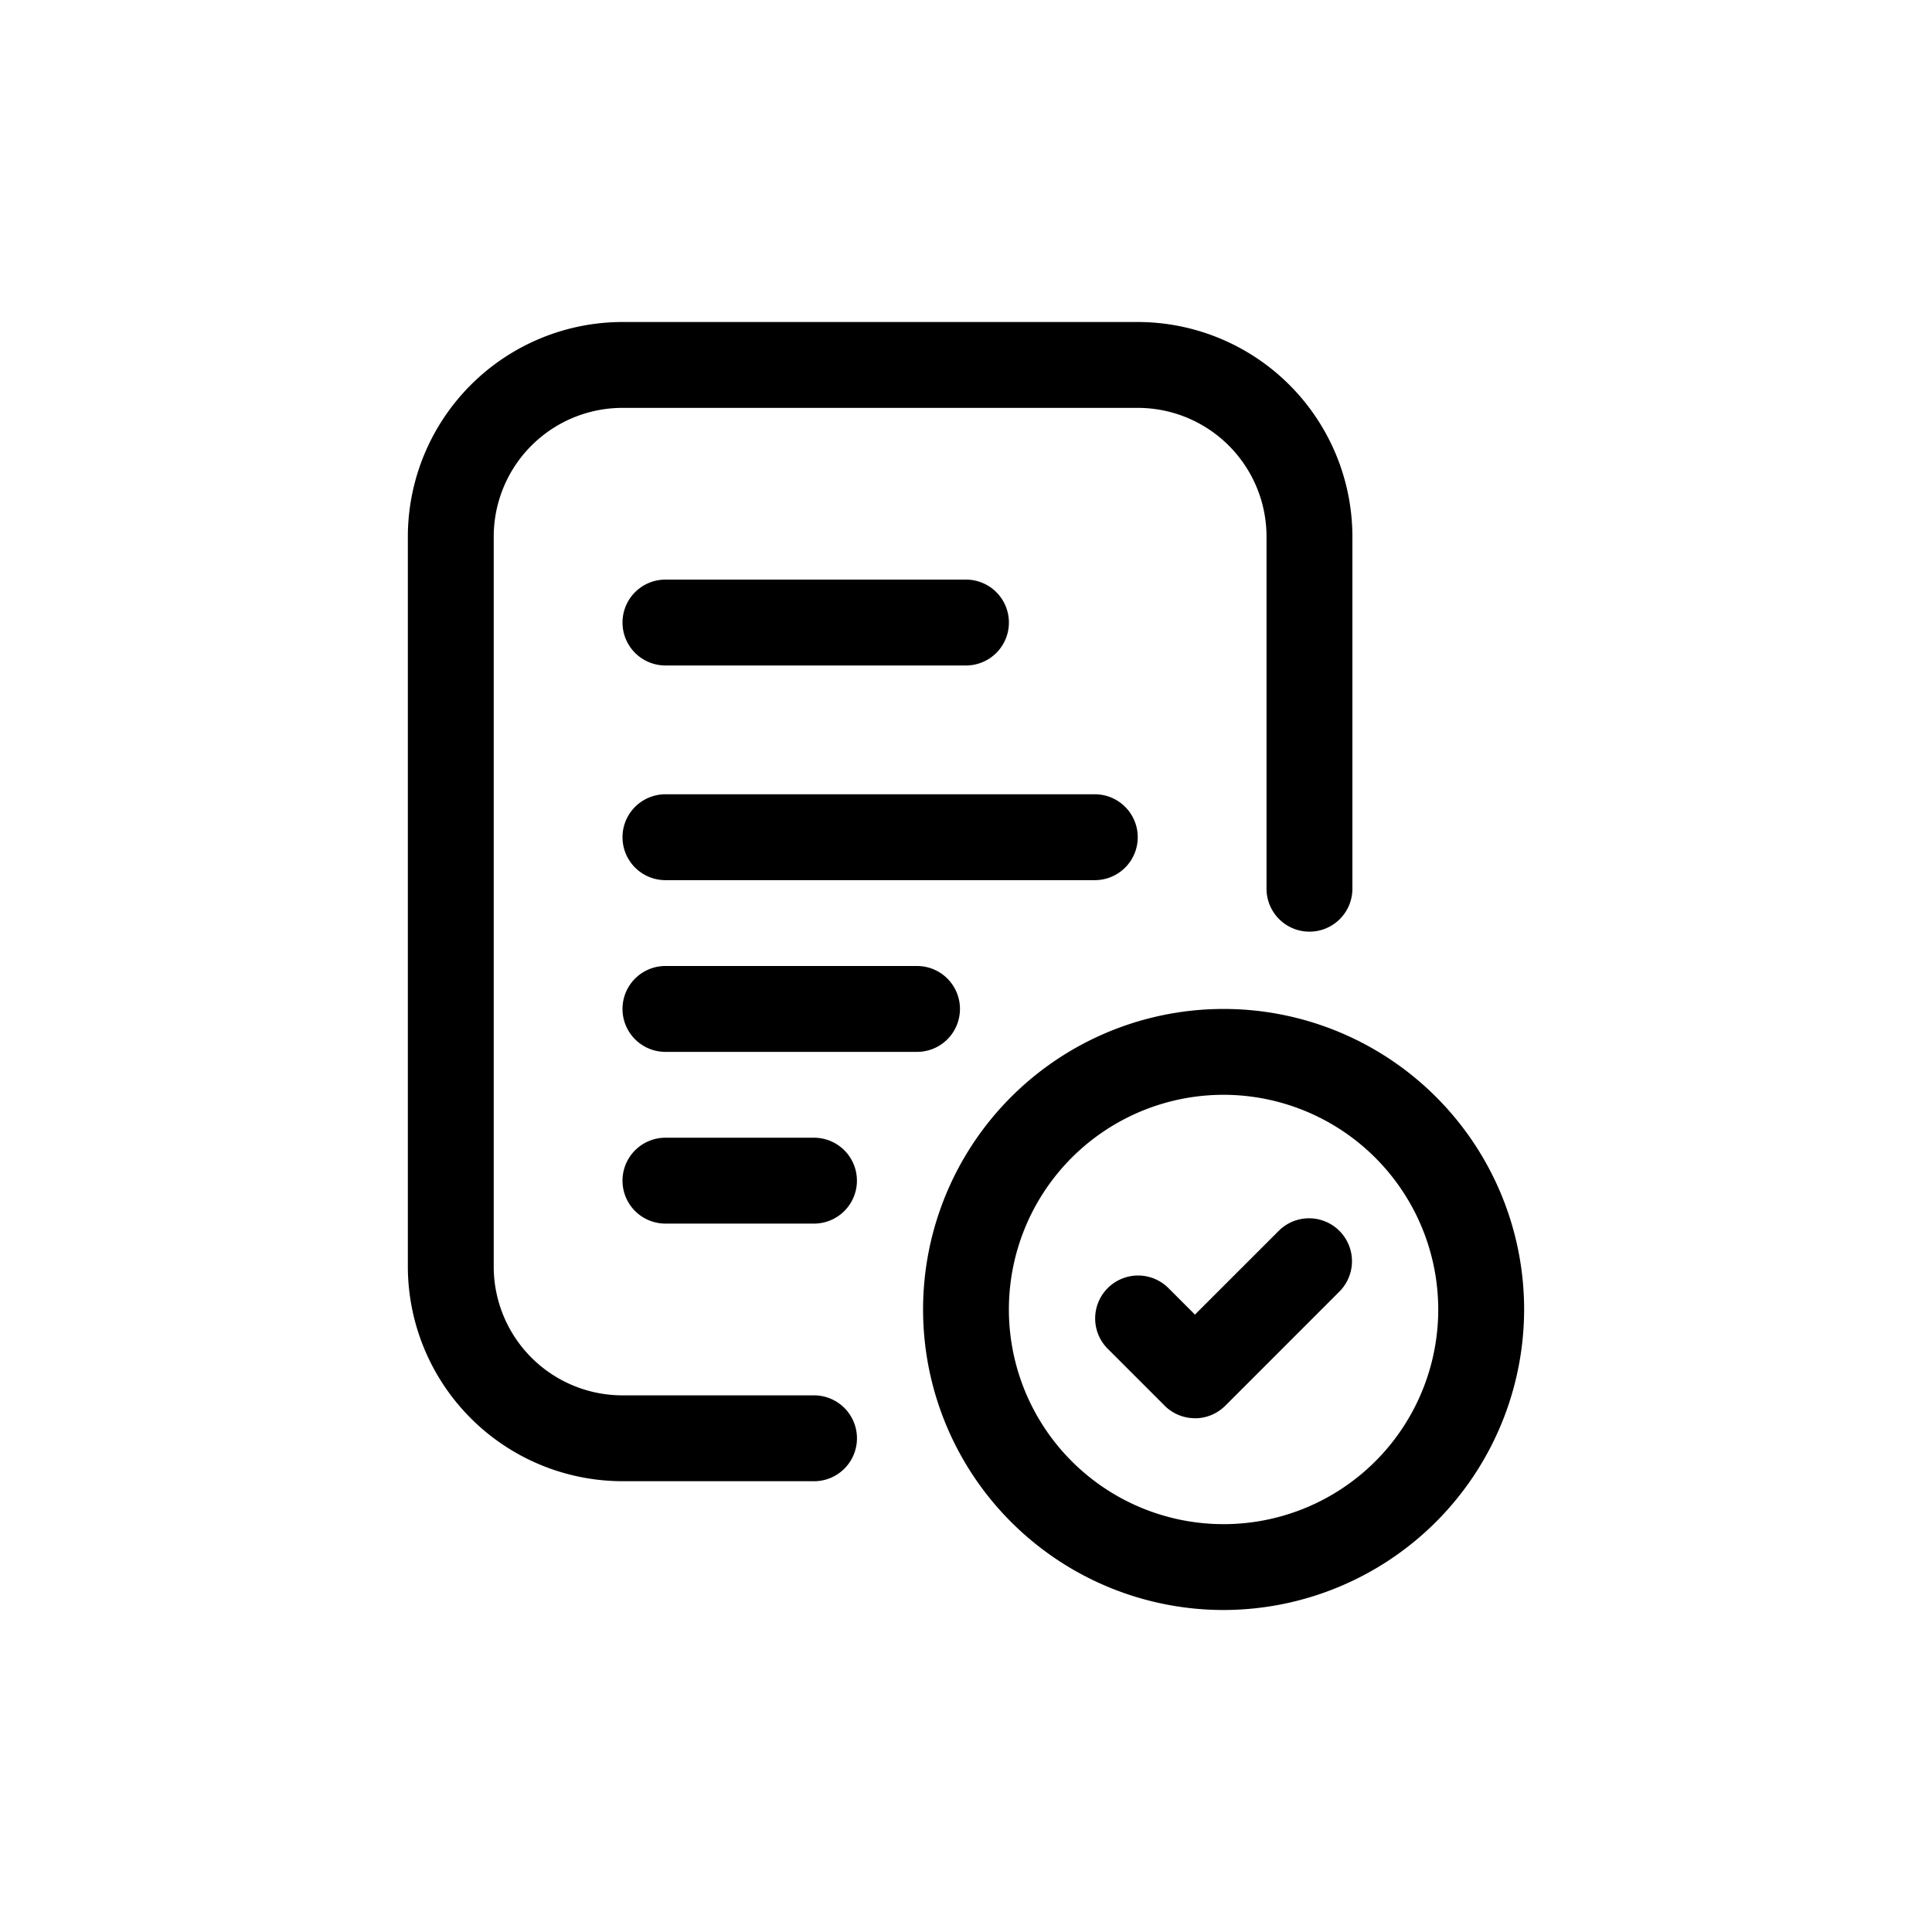 <svg xmlns="http://www.w3.org/2000/svg" xmlns:xlink="http://www.w3.org/1999/xlink" width="60" height="60" viewBox="0 0 60 60">
  <defs>
    <clipPath id="clip-path">
      <rect id="Rectangle_718" data-name="Rectangle 718" width="40" height="40" transform="translate(1302 1564)" fill="#fff" stroke="#707070" stroke-width="1"/>
    </clipPath>
  </defs>
  <g id="Group_2057" data-name="Group 2057" transform="translate(-1292 -1554)">
    <g id="Rectangle_334" data-name="Rectangle 334" transform="translate(1292 1554)" fill="#fff" stroke="#707070" stroke-width="1" opacity="0">
      <rect width="60" height="60" stroke="none"/>
      <rect x="0.5" y="0.5" width="59" height="59" fill="none"/>
    </g>
    <g id="Mask_Group_37" data-name="Mask Group 37" clip-path="url(#clip-path)">
      <g id="exam-results" transform="translate(1299.333 1562.667)">
        <path id="Path_2782" data-name="Path 2782" d="M22.667,12H13.333a1.333,1.333,0,1,1,0-2.667h9.333a1.333,1.333,0,0,1,0,2.667Z"/>
        <path id="Path_2783" data-name="Path 2783" d="M26.667,18.667H13.333a1.333,1.333,0,0,1,0-2.667H26.667a1.333,1.333,0,0,1,0,2.667Z"/>
        <path id="Path_2784" data-name="Path 2784" d="M21.147,24H13.333a1.333,1.333,0,1,1,0-2.667h7.813a1.333,1.333,0,1,1,0,2.667Z"/>
        <path id="Path_2785" data-name="Path 2785" d="M17.947,29.333H13.333a1.333,1.333,0,1,1,0-2.667h4.613a1.333,1.333,0,1,1,0,2.667Z"/>
        <path id="Path_2786" data-name="Path 2786" d="M17.947,37.333H12a6.674,6.674,0,0,1-6.667-6.667V8A6.674,6.674,0,0,1,12,1.333H28A6.674,6.674,0,0,1,34.667,8V18.933a1.333,1.333,0,0,1-2.667,0V8a4,4,0,0,0-4-4H12A4,4,0,0,0,8,8V30.667a4,4,0,0,0,4,4h5.947a1.333,1.333,0,1,1,0,2.667Z"/>
        <path id="Path_2787" data-name="Path 2787" d="M30.667,41.333A9.333,9.333,0,1,1,40,32,9.344,9.344,0,0,1,30.667,41.333Zm0-16A6.667,6.667,0,1,0,37.333,32,6.674,6.674,0,0,0,30.667,25.333Z"/>
        <path id="Path_2788" data-name="Path 2788" d="M29.777,35.377a1.33,1.33,0,0,1-.943-.391l-1.777-1.777a1.333,1.333,0,0,1,1.885-1.885l.835.835,2.613-2.612a1.333,1.333,0,0,1,1.885,1.885L30.72,34.988a1.33,1.33,0,0,1-.943.391Z"/>
      </g>
    </g>
  </g>
</svg>
